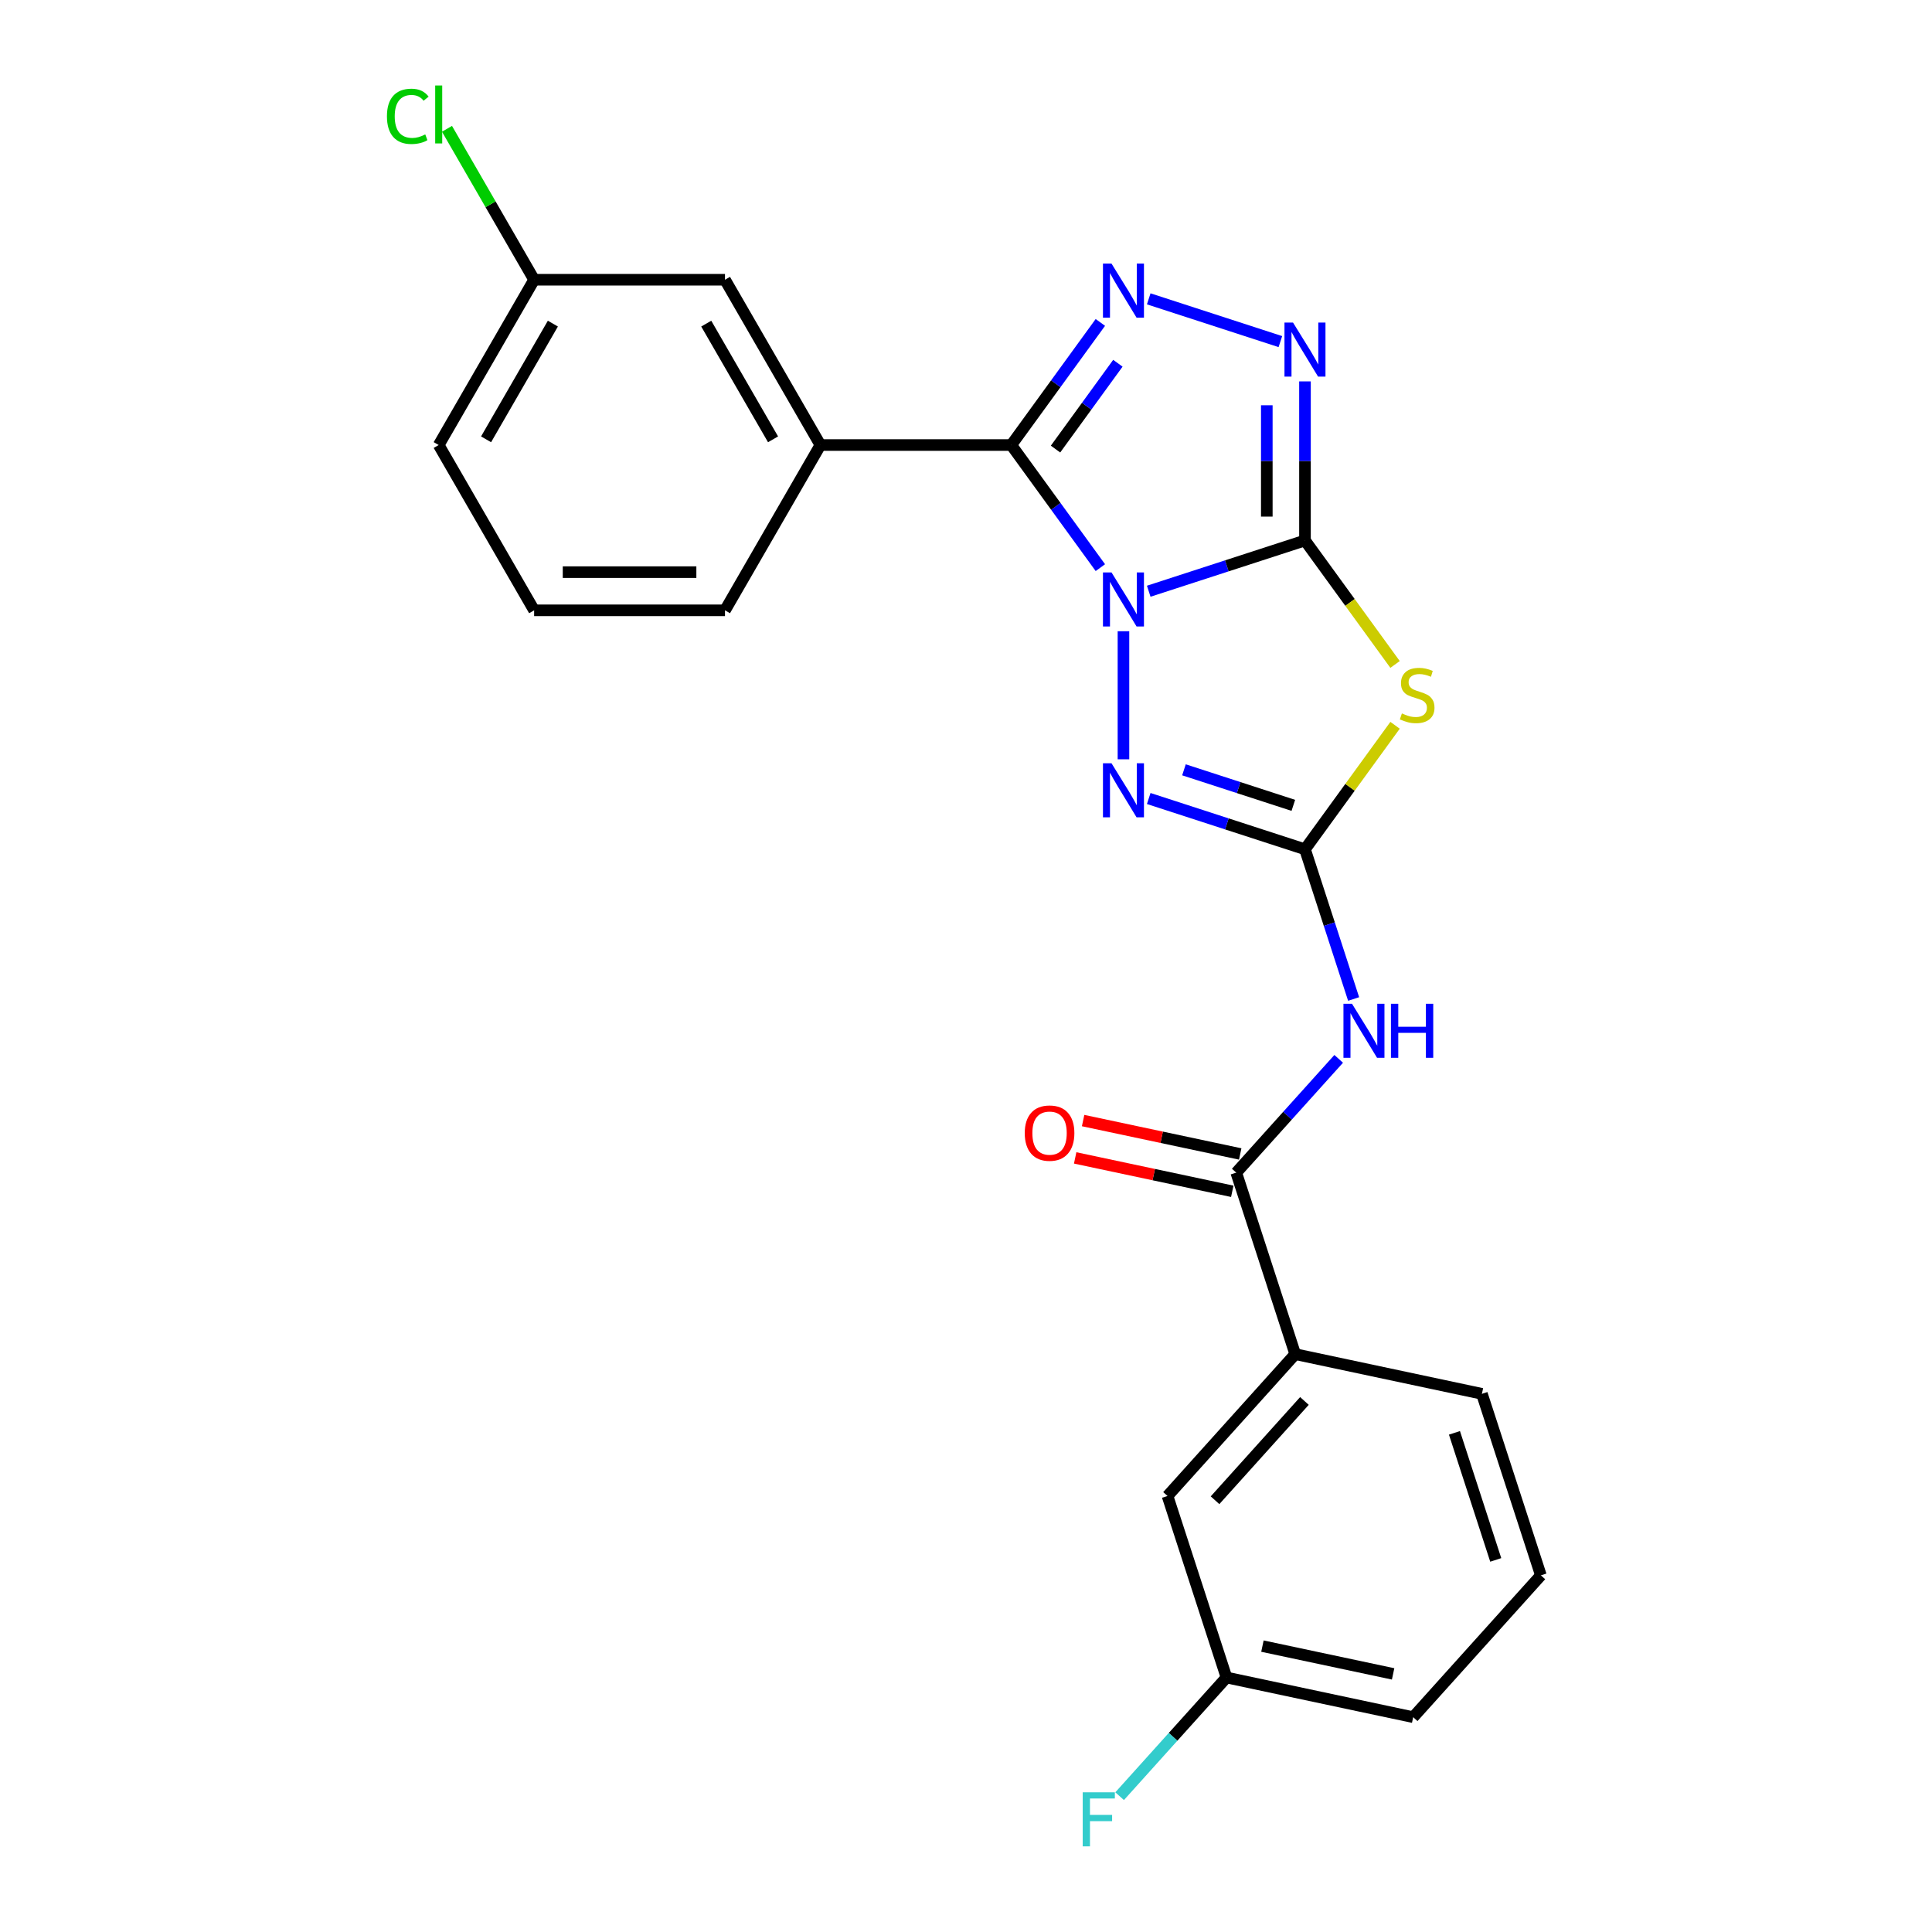 <?xml version='1.0' encoding='iso-8859-1'?>
<svg version='1.1' baseProfile='full'
              xmlns='http://www.w3.org/2000/svg'
                      xmlns:rdkit='http://www.rdkit.org/xml'
                      xmlns:xlink='http://www.w3.org/1999/xlink'
                  xml:space='preserve'
width='1000px' height='1000px' viewBox='0 0 1000 1000'>
<!-- END OF HEADER -->
<rect style='opacity:1.0;fill:#FFFFFF;stroke:none' width='1000' height='1000' x='0' y='0'> </rect>
<path class='bond-0' d='M 594.581,306.02 L 635.017,292.881' style='fill:none;fill-rule:evenodd;stroke:#0000FF;stroke-width:6px;stroke-linecap:butt;stroke-linejoin:miter;stroke-opacity:1' />
<path class='bond-0' d='M 635.017,292.881 L 675.454,279.742' style='fill:none;fill-rule:evenodd;stroke:#000000;stroke-width:6px;stroke-linecap:butt;stroke-linejoin:miter;stroke-opacity:1' />
<path class='bond-1' d='M 569.544,293.811 L 546.489,262.08' style='fill:none;fill-rule:evenodd;stroke:#0000FF;stroke-width:6px;stroke-linecap:butt;stroke-linejoin:miter;stroke-opacity:1' />
<path class='bond-1' d='M 546.489,262.08 L 523.435,230.348' style='fill:none;fill-rule:evenodd;stroke:#000000;stroke-width:6px;stroke-linecap:butt;stroke-linejoin:miter;stroke-opacity:1' />
<path class='bond-4' d='M 581.501,326.727 L 581.501,393.011' style='fill:none;fill-rule:evenodd;stroke:#0000FF;stroke-width:6px;stroke-linecap:butt;stroke-linejoin:miter;stroke-opacity:1' />
<path class='bond-3' d='M 675.454,279.742 L 698.767,311.83' style='fill:none;fill-rule:evenodd;stroke:#000000;stroke-width:6px;stroke-linecap:butt;stroke-linejoin:miter;stroke-opacity:1' />
<path class='bond-3' d='M 698.767,311.83 L 722.08,343.918' style='fill:none;fill-rule:evenodd;stroke:#CCCC00;stroke-width:6px;stroke-linecap:butt;stroke-linejoin:miter;stroke-opacity:1' />
<path class='bond-6' d='M 675.454,279.742 L 675.454,238.577' style='fill:none;fill-rule:evenodd;stroke:#000000;stroke-width:6px;stroke-linecap:butt;stroke-linejoin:miter;stroke-opacity:1' />
<path class='bond-6' d='M 675.454,238.577 L 675.454,197.413' style='fill:none;fill-rule:evenodd;stroke:#0000FF;stroke-width:6px;stroke-linecap:butt;stroke-linejoin:miter;stroke-opacity:1' />
<path class='bond-6' d='M 655.696,267.393 L 655.696,238.577' style='fill:none;fill-rule:evenodd;stroke:#000000;stroke-width:6px;stroke-linecap:butt;stroke-linejoin:miter;stroke-opacity:1' />
<path class='bond-6' d='M 655.696,238.577 L 655.696,209.762' style='fill:none;fill-rule:evenodd;stroke:#0000FF;stroke-width:6px;stroke-linecap:butt;stroke-linejoin:miter;stroke-opacity:1' />
<path class='bond-5' d='M 523.435,230.348 L 546.489,198.617' style='fill:none;fill-rule:evenodd;stroke:#000000;stroke-width:6px;stroke-linecap:butt;stroke-linejoin:miter;stroke-opacity:1' />
<path class='bond-5' d='M 546.489,198.617 L 569.544,166.886' style='fill:none;fill-rule:evenodd;stroke:#0000FF;stroke-width:6px;stroke-linecap:butt;stroke-linejoin:miter;stroke-opacity:1' />
<path class='bond-5' d='M 546.336,232.442 L 562.474,210.23' style='fill:none;fill-rule:evenodd;stroke:#000000;stroke-width:6px;stroke-linecap:butt;stroke-linejoin:miter;stroke-opacity:1' />
<path class='bond-5' d='M 562.474,210.23 L 578.612,188.018' style='fill:none;fill-rule:evenodd;stroke:#0000FF;stroke-width:6px;stroke-linecap:butt;stroke-linejoin:miter;stroke-opacity:1' />
<path class='bond-9' d='M 523.435,230.348 L 424.647,230.348' style='fill:none;fill-rule:evenodd;stroke:#000000;stroke-width:6px;stroke-linecap:butt;stroke-linejoin:miter;stroke-opacity:1' />
<path class='bond-2' d='M 675.454,439.584 L 635.017,426.446' style='fill:none;fill-rule:evenodd;stroke:#000000;stroke-width:6px;stroke-linecap:butt;stroke-linejoin:miter;stroke-opacity:1' />
<path class='bond-2' d='M 635.017,426.446 L 594.581,413.307' style='fill:none;fill-rule:evenodd;stroke:#0000FF;stroke-width:6px;stroke-linecap:butt;stroke-linejoin:miter;stroke-opacity:1' />
<path class='bond-2' d='M 669.428,416.852 L 641.123,407.655' style='fill:none;fill-rule:evenodd;stroke:#000000;stroke-width:6px;stroke-linecap:butt;stroke-linejoin:miter;stroke-opacity:1' />
<path class='bond-2' d='M 641.123,407.655 L 612.817,398.458' style='fill:none;fill-rule:evenodd;stroke:#0000FF;stroke-width:6px;stroke-linecap:butt;stroke-linejoin:miter;stroke-opacity:1' />
<path class='bond-7' d='M 675.454,439.584 L 688.044,478.332' style='fill:none;fill-rule:evenodd;stroke:#000000;stroke-width:6px;stroke-linecap:butt;stroke-linejoin:miter;stroke-opacity:1' />
<path class='bond-7' d='M 688.044,478.332 L 700.633,517.079' style='fill:none;fill-rule:evenodd;stroke:#0000FF;stroke-width:6px;stroke-linecap:butt;stroke-linejoin:miter;stroke-opacity:1' />
<path class='bond-25' d='M 675.454,439.584 L 698.767,407.496' style='fill:none;fill-rule:evenodd;stroke:#000000;stroke-width:6px;stroke-linecap:butt;stroke-linejoin:miter;stroke-opacity:1' />
<path class='bond-25' d='M 698.767,407.496 L 722.08,375.409' style='fill:none;fill-rule:evenodd;stroke:#CCCC00;stroke-width:6px;stroke-linecap:butt;stroke-linejoin:miter;stroke-opacity:1' />
<path class='bond-24' d='M 594.581,154.677 L 662.718,176.816' style='fill:none;fill-rule:evenodd;stroke:#0000FF;stroke-width:6px;stroke-linecap:butt;stroke-linejoin:miter;stroke-opacity:1' />
<path class='bond-8' d='M 692.901,548.063 L 666.39,577.507' style='fill:none;fill-rule:evenodd;stroke:#0000FF;stroke-width:6px;stroke-linecap:butt;stroke-linejoin:miter;stroke-opacity:1' />
<path class='bond-8' d='M 666.39,577.507 L 639.879,606.951' style='fill:none;fill-rule:evenodd;stroke:#000000;stroke-width:6px;stroke-linecap:butt;stroke-linejoin:miter;stroke-opacity:1' />
<path class='bond-10' d='M 639.879,606.951 L 670.406,700.903' style='fill:none;fill-rule:evenodd;stroke:#000000;stroke-width:6px;stroke-linecap:butt;stroke-linejoin:miter;stroke-opacity:1' />
<path class='bond-11' d='M 641.933,597.288 L 601.274,588.646' style='fill:none;fill-rule:evenodd;stroke:#000000;stroke-width:6px;stroke-linecap:butt;stroke-linejoin:miter;stroke-opacity:1' />
<path class='bond-11' d='M 601.274,588.646 L 560.616,580.003' style='fill:none;fill-rule:evenodd;stroke:#FF0000;stroke-width:6px;stroke-linecap:butt;stroke-linejoin:miter;stroke-opacity:1' />
<path class='bond-11' d='M 637.825,616.614 L 597.167,607.971' style='fill:none;fill-rule:evenodd;stroke:#000000;stroke-width:6px;stroke-linecap:butt;stroke-linejoin:miter;stroke-opacity:1' />
<path class='bond-11' d='M 597.167,607.971 L 556.508,599.329' style='fill:none;fill-rule:evenodd;stroke:#FF0000;stroke-width:6px;stroke-linecap:butt;stroke-linejoin:miter;stroke-opacity:1' />
<path class='bond-12' d='M 424.647,230.348 L 375.253,144.796' style='fill:none;fill-rule:evenodd;stroke:#000000;stroke-width:6px;stroke-linecap:butt;stroke-linejoin:miter;stroke-opacity:1' />
<path class='bond-12' d='M 400.128,227.394 L 365.552,167.507' style='fill:none;fill-rule:evenodd;stroke:#000000;stroke-width:6px;stroke-linecap:butt;stroke-linejoin:miter;stroke-opacity:1' />
<path class='bond-18' d='M 424.647,230.348 L 375.253,315.901' style='fill:none;fill-rule:evenodd;stroke:#000000;stroke-width:6px;stroke-linecap:butt;stroke-linejoin:miter;stroke-opacity:1' />
<path class='bond-13' d='M 670.406,700.903 L 604.304,774.317' style='fill:none;fill-rule:evenodd;stroke:#000000;stroke-width:6px;stroke-linecap:butt;stroke-linejoin:miter;stroke-opacity:1' />
<path class='bond-13' d='M 675.174,725.136 L 628.902,776.525' style='fill:none;fill-rule:evenodd;stroke:#000000;stroke-width:6px;stroke-linecap:butt;stroke-linejoin:miter;stroke-opacity:1' />
<path class='bond-19' d='M 670.406,700.903 L 767.035,721.443' style='fill:none;fill-rule:evenodd;stroke:#000000;stroke-width:6px;stroke-linecap:butt;stroke-linejoin:miter;stroke-opacity:1' />
<path class='bond-14' d='M 375.253,144.796 L 276.466,144.796' style='fill:none;fill-rule:evenodd;stroke:#000000;stroke-width:6px;stroke-linecap:butt;stroke-linejoin:miter;stroke-opacity:1' />
<path class='bond-15' d='M 604.304,774.317 L 634.831,868.27' style='fill:none;fill-rule:evenodd;stroke:#000000;stroke-width:6px;stroke-linecap:butt;stroke-linejoin:miter;stroke-opacity:1' />
<path class='bond-17' d='M 276.466,144.796 L 253.912,105.732' style='fill:none;fill-rule:evenodd;stroke:#000000;stroke-width:6px;stroke-linecap:butt;stroke-linejoin:miter;stroke-opacity:1' />
<path class='bond-17' d='M 253.912,105.732 L 231.359,66.669' style='fill:none;fill-rule:evenodd;stroke:#00CC00;stroke-width:6px;stroke-linecap:butt;stroke-linejoin:miter;stroke-opacity:1' />
<path class='bond-26' d='M 276.466,144.796 L 227.072,230.348' style='fill:none;fill-rule:evenodd;stroke:#000000;stroke-width:6px;stroke-linecap:butt;stroke-linejoin:miter;stroke-opacity:1' />
<path class='bond-26' d='M 286.167,167.507 L 251.591,227.394' style='fill:none;fill-rule:evenodd;stroke:#000000;stroke-width:6px;stroke-linecap:butt;stroke-linejoin:miter;stroke-opacity:1' />
<path class='bond-16' d='M 634.831,868.27 L 607.174,898.986' style='fill:none;fill-rule:evenodd;stroke:#000000;stroke-width:6px;stroke-linecap:butt;stroke-linejoin:miter;stroke-opacity:1' />
<path class='bond-16' d='M 607.174,898.986 L 579.517,929.703' style='fill:none;fill-rule:evenodd;stroke:#33CCCC;stroke-width:6px;stroke-linecap:butt;stroke-linejoin:miter;stroke-opacity:1' />
<path class='bond-27' d='M 634.831,868.27 L 731.46,888.809' style='fill:none;fill-rule:evenodd;stroke:#000000;stroke-width:6px;stroke-linecap:butt;stroke-linejoin:miter;stroke-opacity:1' />
<path class='bond-27' d='M 653.433,852.025 L 721.074,866.402' style='fill:none;fill-rule:evenodd;stroke:#000000;stroke-width:6px;stroke-linecap:butt;stroke-linejoin:miter;stroke-opacity:1' />
<path class='bond-20' d='M 375.253,315.901 L 276.466,315.901' style='fill:none;fill-rule:evenodd;stroke:#000000;stroke-width:6px;stroke-linecap:butt;stroke-linejoin:miter;stroke-opacity:1' />
<path class='bond-20' d='M 360.435,296.144 L 291.284,296.144' style='fill:none;fill-rule:evenodd;stroke:#000000;stroke-width:6px;stroke-linecap:butt;stroke-linejoin:miter;stroke-opacity:1' />
<path class='bond-21' d='M 767.035,721.443 L 797.562,815.395' style='fill:none;fill-rule:evenodd;stroke:#000000;stroke-width:6px;stroke-linecap:butt;stroke-linejoin:miter;stroke-opacity:1' />
<path class='bond-21' d='M 752.824,741.641 L 774.193,807.408' style='fill:none;fill-rule:evenodd;stroke:#000000;stroke-width:6px;stroke-linecap:butt;stroke-linejoin:miter;stroke-opacity:1' />
<path class='bond-22' d='M 276.466,315.901 L 227.072,230.348' style='fill:none;fill-rule:evenodd;stroke:#000000;stroke-width:6px;stroke-linecap:butt;stroke-linejoin:miter;stroke-opacity:1' />
<path class='bond-23' d='M 797.562,815.395 L 731.46,888.809' style='fill:none;fill-rule:evenodd;stroke:#000000;stroke-width:6px;stroke-linecap:butt;stroke-linejoin:miter;stroke-opacity:1' />
<path  class='atom-0' d='M 575.317 296.281
L 584.484 311.099
Q 585.393 312.561, 586.855 315.209
Q 588.317 317.856, 588.396 318.014
L 588.396 296.281
L 592.111 296.281
L 592.111 324.258
L 588.278 324.258
L 578.439 308.057
Q 577.293 306.16, 576.068 303.987
Q 574.882 301.813, 574.527 301.141
L 574.527 324.258
L 570.891 324.258
L 570.891 296.281
L 575.317 296.281
' fill='#0000FF'/>
<path  class='atom-4' d='M 725.617 369.266
Q 725.933 369.384, 727.237 369.937
Q 728.541 370.49, 729.963 370.846
Q 731.426 371.162, 732.848 371.162
Q 735.496 371.162, 737.037 369.898
Q 738.578 368.594, 738.578 366.341
Q 738.578 364.8, 737.787 363.852
Q 737.037 362.904, 735.851 362.39
Q 734.666 361.876, 732.69 361.283
Q 730.201 360.533, 728.699 359.821
Q 727.237 359.11, 726.17 357.609
Q 725.143 356.107, 725.143 353.578
Q 725.143 350.061, 727.514 347.888
Q 729.924 345.715, 734.666 345.715
Q 737.906 345.715, 741.581 347.256
L 740.672 350.298
Q 737.313 348.915, 734.784 348.915
Q 732.058 348.915, 730.556 350.061
Q 729.055 351.168, 729.094 353.104
Q 729.094 354.605, 729.845 355.514
Q 730.635 356.423, 731.742 356.937
Q 732.888 357.45, 734.784 358.043
Q 737.313 358.834, 738.815 359.624
Q 740.316 360.414, 741.383 362.034
Q 742.49 363.615, 742.49 366.341
Q 742.49 370.214, 739.882 372.308
Q 737.313 374.363, 733.006 374.363
Q 730.517 374.363, 728.62 373.81
Q 726.763 373.296, 724.55 372.387
L 725.617 369.266
' fill='#CCCC00'/>
<path  class='atom-5' d='M 575.317 395.069
L 584.484 409.887
Q 585.393 411.349, 586.855 413.997
Q 588.317 416.644, 588.396 416.802
L 588.396 395.069
L 592.111 395.069
L 592.111 423.046
L 588.278 423.046
L 578.439 406.844
Q 577.293 404.948, 576.068 402.774
Q 574.882 400.601, 574.527 399.929
L 574.527 423.046
L 570.891 423.046
L 570.891 395.069
L 575.317 395.069
' fill='#0000FF'/>
<path  class='atom-6' d='M 575.317 136.439
L 584.484 151.257
Q 585.393 152.719, 586.855 155.367
Q 588.317 158.014, 588.396 158.172
L 588.396 136.439
L 592.111 136.439
L 592.111 164.416
L 588.278 164.416
L 578.439 148.215
Q 577.293 146.318, 576.068 144.145
Q 574.882 141.971, 574.527 141.299
L 574.527 164.416
L 570.891 164.416
L 570.891 136.439
L 575.317 136.439
' fill='#0000FF'/>
<path  class='atom-7' d='M 669.27 166.966
L 678.437 181.784
Q 679.346 183.246, 680.808 185.894
Q 682.27 188.541, 682.349 188.7
L 682.349 166.966
L 686.064 166.966
L 686.064 194.943
L 682.231 194.943
L 672.391 178.742
Q 671.245 176.845, 670.02 174.672
Q 668.835 172.498, 668.479 171.827
L 668.479 194.943
L 664.844 194.943
L 664.844 166.966
L 669.27 166.966
' fill='#0000FF'/>
<path  class='atom-8' d='M 699.797 519.549
L 708.964 534.367
Q 709.873 535.829, 711.335 538.476
Q 712.797 541.124, 712.876 541.282
L 712.876 519.549
L 716.591 519.549
L 716.591 547.525
L 712.758 547.525
L 702.918 531.324
Q 701.773 529.428, 700.548 527.254
Q 699.362 525.081, 699.006 524.409
L 699.006 547.525
L 695.371 547.525
L 695.371 519.549
L 699.797 519.549
' fill='#0000FF'/>
<path  class='atom-8' d='M 719.95 519.549
L 723.743 519.549
L 723.743 531.443
L 738.047 531.443
L 738.047 519.549
L 741.841 519.549
L 741.841 547.525
L 738.047 547.525
L 738.047 534.604
L 723.743 534.604
L 723.743 547.525
L 719.95 547.525
L 719.95 519.549
' fill='#0000FF'/>
<path  class='atom-12' d='M 530.408 586.491
Q 530.408 579.773, 533.727 576.019
Q 537.046 572.265, 543.25 572.265
Q 549.454 572.265, 552.773 576.019
Q 556.092 579.773, 556.092 586.491
Q 556.092 593.287, 552.734 597.16
Q 549.375 600.993, 543.25 600.993
Q 537.086 600.993, 533.727 597.16
Q 530.408 593.327, 530.408 586.491
M 543.25 597.831
Q 547.518 597.831, 549.809 594.986
Q 552.141 592.102, 552.141 586.491
Q 552.141 580.998, 549.809 578.232
Q 547.518 575.426, 543.25 575.426
Q 538.982 575.426, 536.651 578.192
Q 534.359 580.958, 534.359 586.491
Q 534.359 592.141, 536.651 594.986
Q 538.982 597.831, 543.25 597.831
' fill='#FF0000'/>
<path  class='atom-17' d='M 560.411 927.695
L 577.047 927.695
L 577.047 930.896
L 564.165 930.896
L 564.165 939.392
L 575.625 939.392
L 575.625 942.632
L 564.165 942.632
L 564.165 955.672
L 560.411 955.672
L 560.411 927.695
' fill='#33CCCC'/>
<path  class='atom-18' d='M 200.28 60.211
Q 200.28 53.257, 203.521 49.621
Q 206.8 45.946, 213.004 45.946
Q 218.774 45.946, 221.856 50.016
L 219.248 52.15
Q 216.995 49.186, 213.004 49.186
Q 208.776 49.186, 206.524 52.032
Q 204.311 54.837, 204.311 60.211
Q 204.311 65.743, 206.603 68.588
Q 208.934 71.433, 213.439 71.433
Q 216.521 71.433, 220.117 69.576
L 221.223 72.54
Q 219.761 73.488, 217.549 74.041
Q 215.336 74.595, 212.886 74.595
Q 206.8 74.595, 203.521 70.88
Q 200.28 67.166, 200.28 60.211
' fill='#00CC00'/>
<path  class='atom-18' d='M 225.254 44.247
L 228.889 44.247
L 228.889 74.239
L 225.254 74.239
L 225.254 44.247
' fill='#00CC00'/>
</svg>
